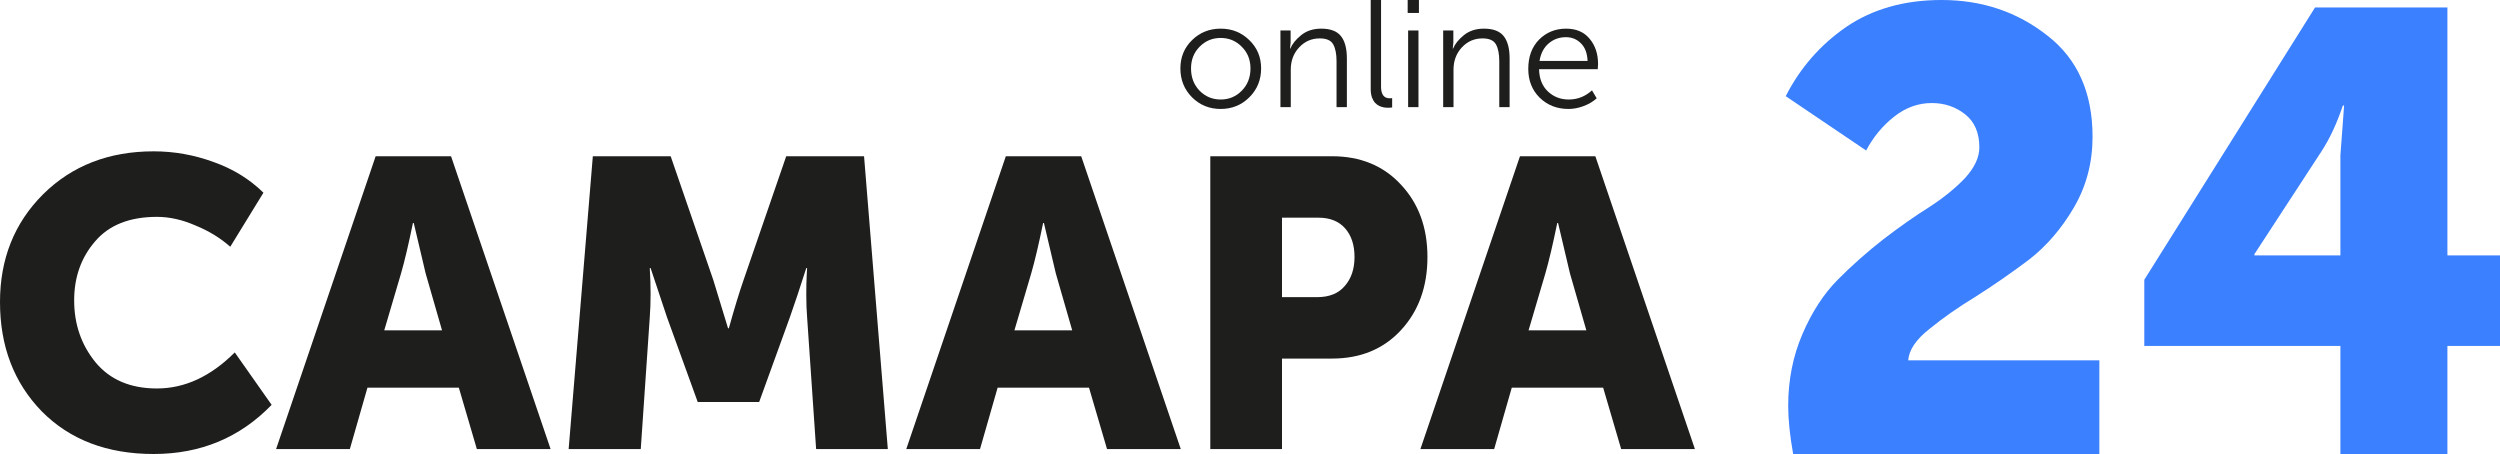 <?xml version="1.0" encoding="UTF-8"?> <svg xmlns="http://www.w3.org/2000/svg" width="413" height="75" viewBox="0 0 413 75" fill="none"><path d="M0 49.898C0 42.772 2.369 36.84 7.107 32.104C11.89 27.368 17.982 25 25.382 25C28.766 25 32.06 25.586 35.264 26.759C38.467 27.887 41.22 29.578 43.521 31.834L38.039 40.764C36.414 39.321 34.497 38.148 32.285 37.246C30.12 36.299 27.999 35.825 25.923 35.825C21.411 35.825 18.004 37.179 15.703 39.885C13.402 42.546 12.251 45.794 12.251 49.628C12.251 53.552 13.424 56.958 15.771 59.844C18.162 62.731 21.546 64.175 25.923 64.175C30.526 64.175 34.812 62.19 38.783 58.221L44.875 66.881C39.641 72.294 33.143 75 25.382 75C17.711 75 11.552 72.654 6.904 67.963C2.301 63.227 0 57.206 0 49.898Z" fill="#1E1E1D"></path><path d="M45.61 74.188L62.058 25.812H74.512L90.959 74.188H78.776L75.798 64.039H60.704L57.794 74.188H45.61ZM63.479 54.567H73.023L70.315 45.162L68.352 36.84H68.217C67.495 40.359 66.841 43.133 66.254 45.162L63.479 54.567Z" fill="#1E1E1D"></path><path d="M93.941 74.188L97.935 25.812H110.795L117.834 46.245L120.271 54.229H120.406C121.309 50.981 122.121 48.32 122.843 46.245L129.882 25.812H142.742L146.668 74.188H134.823L133.334 52.402C133.244 51.319 133.198 50.102 133.198 48.748C133.198 47.395 133.221 46.313 133.266 45.501L133.334 44.283H133.198C132.116 47.666 131.213 50.372 130.491 52.402L125.415 66.407H115.262L110.186 52.402L107.478 44.283H107.343C107.523 47.26 107.523 49.966 107.343 52.402L105.854 74.188H93.941Z" fill="#1E1E1D"></path><path d="M149.715 74.188L166.162 25.812H178.616L195.064 74.188H182.881L179.902 64.039H164.809L161.898 74.188H149.715ZM167.584 54.567H177.127L174.42 45.162L172.457 36.84H172.322C171.6 40.359 170.946 43.133 170.359 45.162L167.584 54.567Z" fill="#1E1E1D"></path><path d="M199.941 74.188V25.812H220.044C224.736 25.812 228.527 27.368 231.415 30.48C234.348 33.593 235.814 37.585 235.814 42.456C235.814 47.373 234.348 51.41 231.415 54.567C228.527 57.679 224.736 59.236 220.044 59.236H211.786V74.188H199.941ZM211.786 49.087H217.607C219.592 49.087 221.104 48.478 222.142 47.26C223.225 46.042 223.766 44.441 223.766 42.456C223.766 40.471 223.247 38.893 222.21 37.72C221.172 36.547 219.705 35.961 217.81 35.961H211.786V49.087Z" fill="#1E1E1D"></path><path d="M234.651 74.188L251.099 25.812H263.553L280 74.188H267.817L264.839 64.039H249.745L246.835 74.188H234.651ZM252.52 54.567H262.064L259.356 45.162L257.393 36.84H257.258C256.536 40.359 255.882 43.133 255.295 45.162L252.52 54.567Z" fill="#1E1E1D"></path><path d="M296.226 75C295.681 71.905 295.409 69.257 295.409 67.056C295.409 62.792 296.192 58.838 297.759 55.193C299.326 51.547 301.268 48.556 303.585 46.217C305.901 43.879 308.422 41.644 311.147 39.512C313.941 37.38 316.495 35.592 318.812 34.147C321.128 32.634 323.07 31.052 324.637 29.402C326.204 27.682 326.988 25.997 326.988 24.347C326.988 21.939 326.204 20.117 324.637 18.879C323.07 17.641 321.231 17.022 319.118 17.022C316.87 17.022 314.792 17.779 312.884 19.292C310.977 20.805 309.444 22.662 308.286 24.862L295 15.887C297.385 11.21 300.723 7.393 305.015 4.436C309.376 1.479 314.622 0 320.754 0C327.431 0 333.256 1.96 338.229 5.88C343.203 9.732 345.69 15.303 345.69 22.593C345.69 26.857 344.668 30.743 342.624 34.25C340.58 37.758 338.093 40.647 335.163 42.916C332.234 45.117 329.304 47.146 326.374 49.003C323.445 50.791 320.89 52.579 318.71 54.367C316.529 56.087 315.371 57.806 315.235 59.525H346.814V75H296.226Z" fill="#3B80FF"></path><path d="M354.237 57.153V46.217L382.443 1.238H404.313V42.194H413V57.153H404.313V75H386.633V57.153H354.237ZM372.428 42.194H386.633V25.688L387.246 17.435H387.042C386.02 20.461 384.828 23.006 383.465 25.069L372.428 41.988V42.194Z" fill="#3B80FF"></path><path d="M195 11.303C195 9.441 195.645 7.88 196.934 6.621C198.223 5.362 199.797 4.733 201.656 4.733C203.515 4.733 205.089 5.362 206.378 6.621C207.684 7.88 208.337 9.441 208.337 11.303C208.337 13.2 207.684 14.794 206.378 16.087C205.089 17.362 203.515 18 201.656 18C199.797 18 198.223 17.362 196.934 16.087C195.645 14.794 195 13.2 195 11.303ZM196.758 11.303C196.758 12.78 197.227 14.006 198.165 14.979C199.119 15.952 200.283 16.439 201.656 16.439C203.029 16.439 204.193 15.952 205.147 14.979C206.102 14.006 206.579 12.78 206.579 11.303C206.579 9.877 206.102 8.685 205.147 7.729C204.193 6.755 203.029 6.269 201.656 6.269C200.283 6.269 199.119 6.755 198.165 7.729C197.227 8.685 196.758 9.877 196.758 11.303Z" fill="#1E1E1D"></path><path d="M211.528 17.698V5.035H213.211V7.024L213.11 8.031H213.161C213.479 7.259 214.073 6.52 214.944 5.815C215.831 5.094 216.937 4.733 218.259 4.733C219.783 4.733 220.872 5.144 221.525 5.966C222.178 6.789 222.504 8.014 222.504 9.642V17.698H220.796V10.095C220.796 8.903 220.612 7.98 220.244 7.326C219.875 6.671 219.139 6.344 218.033 6.344C216.677 6.344 215.538 6.839 214.617 7.829C213.696 8.82 213.236 10.045 213.236 11.505V17.698H211.528Z" fill="#1E1E1D"></path><path d="M226.441 14.702V0H228.149V14.325C228.149 15.6 228.627 16.238 229.581 16.238C229.749 16.238 229.883 16.229 229.983 16.213V17.748C229.782 17.782 229.573 17.799 229.355 17.799C229.104 17.799 228.869 17.782 228.652 17.748C228.434 17.715 228.183 17.639 227.898 17.522C227.614 17.387 227.371 17.211 227.17 16.993C226.969 16.775 226.793 16.473 226.642 16.087C226.508 15.684 226.441 15.222 226.441 14.702Z" fill="#1E1E1D"></path><path d="M232.547 2.14V0H234.406V2.14H232.547ZM232.623 17.698V5.035H234.331V17.698H232.623Z" fill="#1E1E1D"></path><path d="M238.412 17.698V5.035H240.094V7.024L239.994 8.031H240.044C240.362 7.259 240.957 6.52 241.828 5.815C242.715 5.094 243.82 4.733 245.143 4.733C246.667 4.733 247.755 5.144 248.408 5.966C249.061 6.789 249.388 8.014 249.388 9.642V17.698H247.68V10.095C247.68 8.903 247.496 7.98 247.127 7.326C246.759 6.671 246.022 6.344 244.917 6.344C243.561 6.344 242.422 6.839 241.501 7.829C240.58 8.82 240.12 10.045 240.12 11.505V17.698H238.412Z" fill="#1E1E1D"></path><path d="M252.471 11.379C252.471 9.365 253.066 7.754 254.254 6.545C255.46 5.337 256.95 4.733 258.725 4.733C260.4 4.733 261.698 5.295 262.619 6.42C263.54 7.527 264 8.912 264 10.573C264 10.775 263.983 11.06 263.95 11.429H254.254C254.288 12.99 254.773 14.215 255.711 15.105C256.649 15.994 257.796 16.439 259.152 16.439C260.609 16.439 261.89 15.936 262.995 14.929L263.774 16.238C263.188 16.775 262.468 17.203 261.614 17.522C260.777 17.841 259.939 18 259.102 18C257.21 18 255.627 17.379 254.355 16.137C253.099 14.895 252.471 13.309 252.471 11.379ZM254.33 10.07H262.267C262.217 8.811 261.857 7.846 261.187 7.175C260.517 6.487 259.68 6.143 258.675 6.143C257.587 6.143 256.641 6.487 255.837 7.175C255.033 7.863 254.531 8.828 254.33 10.07Z" fill="#1E1E1D"></path></svg> 